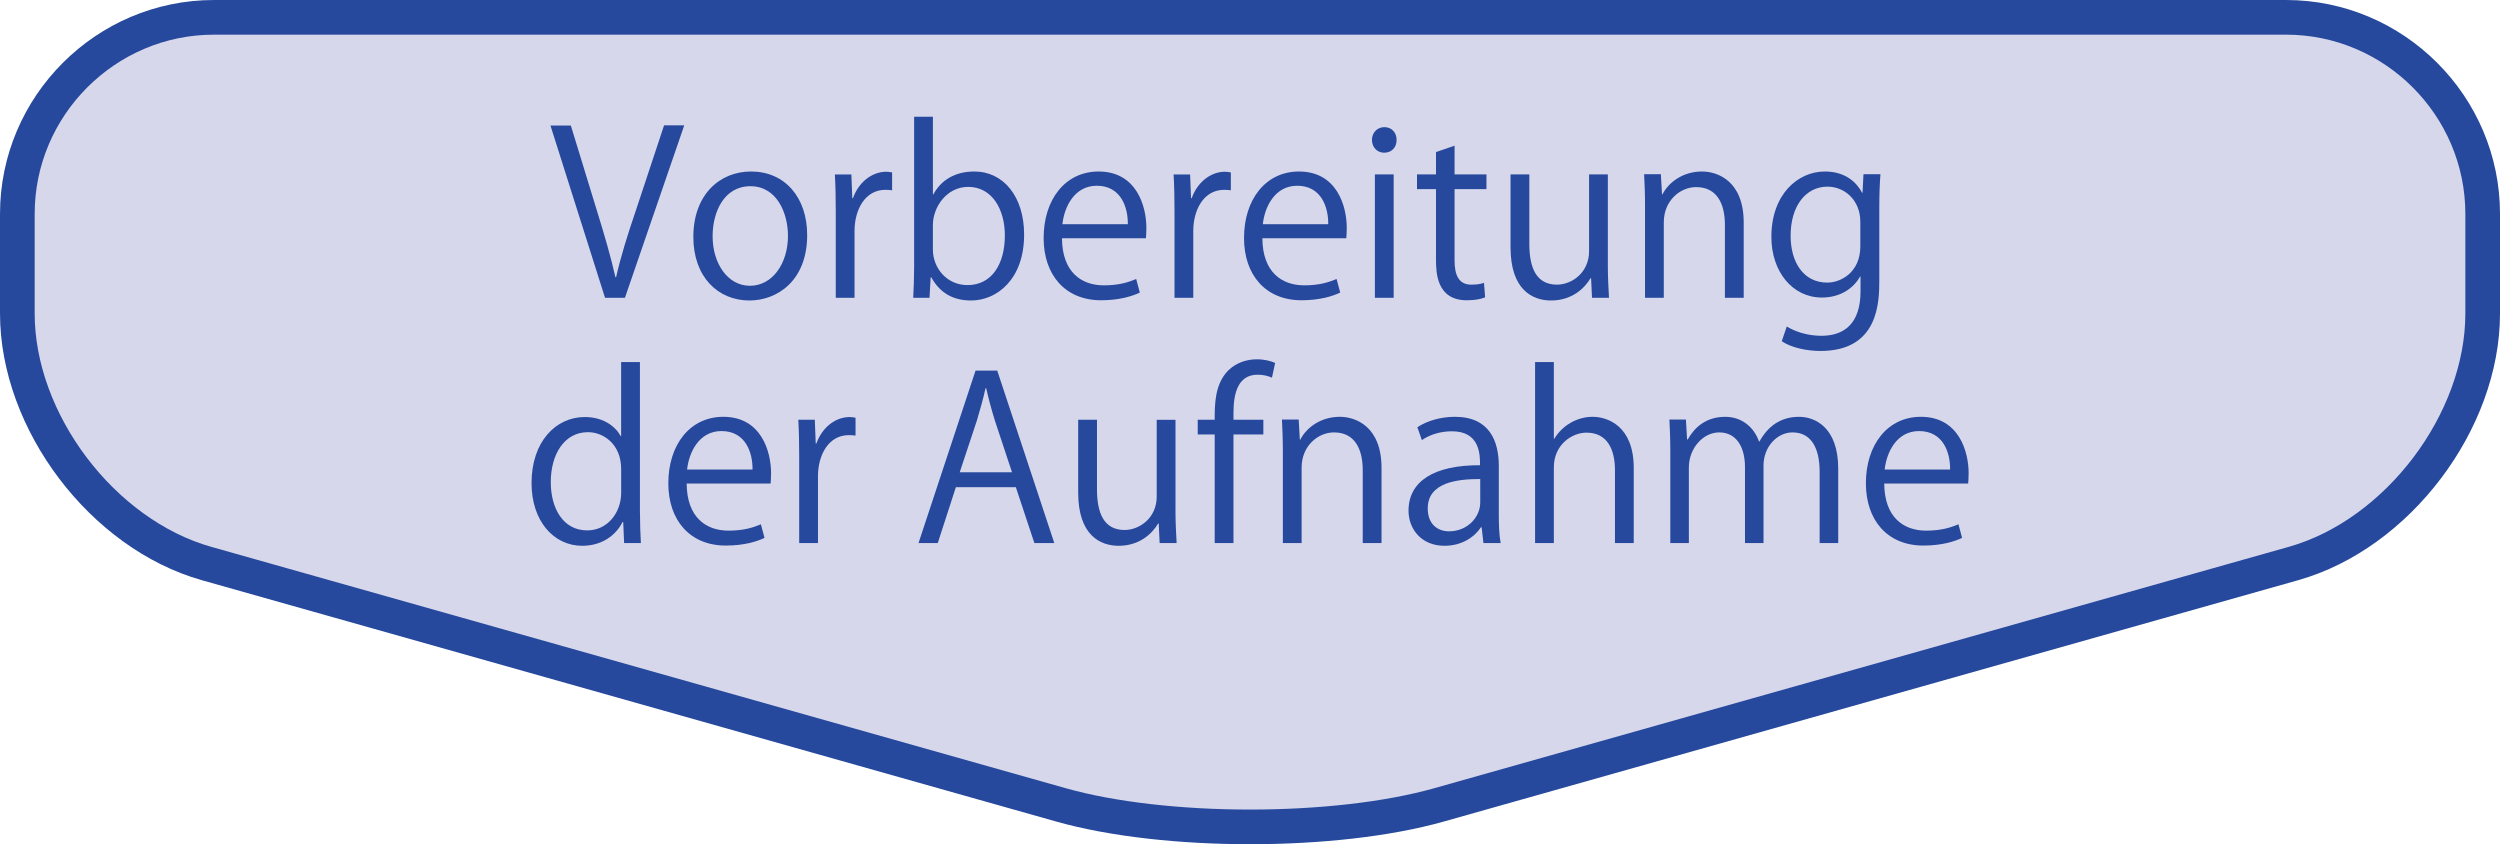 <?xml version="1.0" encoding="utf-8"?>
<!-- Generator: Adobe Illustrator 26.3.1, SVG Export Plug-In . SVG Version: 6.00 Build 0)  -->
<svg version="1.1" xmlns="http://www.w3.org/2000/svg" xmlns:xlink="http://www.w3.org/1999/xlink" x="0px" y="0px"
	 width="132.492px" height="44.741px" viewBox="0 0 132.492 44.741" style="enable-background:new 0 0 132.492 44.741;"
	 xml:space="preserve">
<style type="text/css">
	.st0{fill:#D7D7EC;}
	.st1{fill:none;stroke:#26499D;stroke-width:1.837;stroke-miterlimit:10;}
	.st2{fill:#26499D;}
</style>
<g id="レイヤー_1">
	<g>
		<path class="st0" d="M121.157,0.919c5.729,0,10.417,4.688,10.417,10.417v5.279c0,5.729-4.511,11.691-10.025,13.249l-45.278,12.79
			c-5.514,1.558-14.536,1.558-20.05,0l-45.278-12.79C5.43,28.306,0.919,22.344,0.919,16.615v-5.279
			c0-5.729,4.688-10.417,10.417-10.417H121.157z"/>
		<path class="st1" d="M121.157,0.919c5.729,0,10.417,4.688,10.417,10.417v5.279c0,5.729-4.511,11.691-10.025,13.249l-45.278,12.79
			c-5.514,1.558-14.536,1.558-20.05,0l-45.278-12.79C5.43,28.306,0.919,22.344,0.919,16.615v-5.279
			c0-5.729,4.688-10.417,10.417-10.417H121.157z"/>
	</g>
	<g>
		<path class="st2" d="M36.263,6.642l-3.143,9.139h-1.056l-2.891-9.127h1.08l1.403,4.582c0.384,1.235,0.719,2.387,0.959,3.454h0.036
			c0.24-1.067,0.611-2.255,1.02-3.454l1.523-4.594H36.263z"/>
		<path class="st2" d="M42.778,12.459c0,2.435-1.606,3.466-3.058,3.466c-1.68,0-2.975-1.259-2.975-3.37
			c0-2.231,1.391-3.466,3.059-3.466C41.591,9.089,42.778,10.456,42.778,12.459z M39.769,9.869c-1.416,0-2.003,1.391-2.003,2.65
			c0,1.451,0.804,2.626,1.979,2.626c1.188,0,2.015-1.175,2.015-2.65C41.759,11.331,41.195,9.869,39.769,9.869z"/>
		<path class="st2" d="M47.279,10.084c-0.107-0.012-0.216-0.024-0.359-0.024c-1.08,0-1.632,1.067-1.632,2.171v3.55h-0.995V11.2
			c0-0.696-0.012-1.331-0.048-1.955h0.875l0.049,1.259h0.035c0.288-0.815,0.972-1.403,1.775-1.403c0.108,0,0.192,0.024,0.3,0.036
			V10.084z"/>
		<path class="st2" d="M49.465,10.3c0.408-0.755,1.151-1.211,2.171-1.211c1.547,0,2.639,1.332,2.639,3.346
			c0,2.375-1.451,3.49-2.807,3.49c-0.947,0-1.644-0.384-2.111-1.224h-0.035l-0.061,1.08h-0.863c0.023-0.432,0.048-1.091,0.048-1.619
			V6.186h0.995V10.3H49.465z M49.44,13.226c0,0.972,0.732,1.883,1.835,1.883c1.271,0,1.979-1.091,1.979-2.638
			c0-1.367-0.672-2.567-1.943-2.567c-1.139,0-1.871,1.067-1.871,2.027V13.226z"/>
		<path class="st2" d="M60.407,15.505c-0.372,0.18-1.056,0.408-2.051,0.408c-1.907,0-3.047-1.343-3.047-3.298
			c0-2.051,1.151-3.526,2.914-3.526c2.016,0,2.531,1.847,2.531,2.986c0,0.228-0.012,0.396-0.024,0.552h-4.449
			c0.012,1.811,1.043,2.495,2.219,2.495c0.815,0,1.308-0.168,1.715-0.336L60.407,15.505z M59.771,11.883
			c0.012-0.887-0.36-2.039-1.644-2.039c-1.199,0-1.727,1.139-1.823,2.039H59.771z"/>
		<path class="st2" d="M65.231,10.084c-0.107-0.012-0.216-0.024-0.359-0.024c-1.08,0-1.632,1.067-1.632,2.171v3.55h-0.995V11.2
			c0-0.696-0.012-1.331-0.048-1.955h0.875l0.049,1.259h0.035c0.288-0.815,0.972-1.403,1.775-1.403c0.108,0,0.192,0.024,0.3,0.036
			V10.084z"/>
		<path class="st2" d="M71.027,15.505c-0.372,0.18-1.056,0.408-2.051,0.408c-1.907,0-3.047-1.343-3.047-3.298
			c0-2.051,1.151-3.526,2.914-3.526c2.016,0,2.531,1.847,2.531,2.986c0,0.228-0.013,0.396-0.024,0.552h-4.449
			c0.012,1.811,1.043,2.495,2.219,2.495c0.815,0,1.308-0.168,1.715-0.336L71.027,15.505z M70.392,11.883
			c0.012-0.887-0.36-2.039-1.644-2.039c-1.199,0-1.727,1.139-1.823,2.039H70.392z"/>
		<path class="st2" d="M73.357,8.093c-0.384,0-0.648-0.3-0.648-0.684c0-0.372,0.276-0.671,0.66-0.671c0.396,0,0.647,0.3,0.647,0.671
			C74.017,7.829,73.741,8.093,73.357,8.093z M73.86,15.781h-0.995V9.244h0.995V15.781z"/>
		<path class="st2" d="M76.104,8.057l0.983-0.336v1.523h1.691v0.78h-1.691v3.778c0,0.828,0.252,1.283,0.888,1.283
			c0.3,0,0.504-0.036,0.672-0.096l0.06,0.768c-0.216,0.096-0.552,0.156-0.972,0.156c-1.583,0-1.631-1.439-1.631-2.135v-3.754h-1.007
			v-0.78h1.007V8.057z"/>
		<path class="st2" d="M85.21,14.042c0,0.672,0.036,1.235,0.061,1.739h-0.9l-0.048-1.031h-0.036c-0.3,0.516-0.971,1.175-2.086,1.175
			c-0.984,0-2.147-0.564-2.147-2.818V9.244h0.996v3.682c0,1.271,0.371,2.159,1.463,2.159c0.779,0,1.703-0.624,1.703-1.775V9.244
			h0.995V14.042z"/>
		<path class="st2" d="M92.41,15.781h-0.996v-3.862c0-1.067-0.384-2.003-1.522-2.003c-0.852,0-1.716,0.72-1.716,1.859v4.006h-0.995
			v-4.857c0-0.671-0.023-1.163-0.048-1.691h0.888l0.06,1.067h0.024c0.323-0.636,1.079-1.211,2.099-1.211
			c0.815,0,2.207,0.492,2.207,2.71V15.781z"/>
		<path class="st2" d="M99.658,9.233c-0.036,0.468-0.061,0.996-0.061,1.799v3.814c0,1.14-0.023,3.754-3.118,3.754
			c-0.743,0-1.559-0.18-2.051-0.516l0.264-0.78c0.42,0.252,1.056,0.492,1.835,0.492c1.199,0,2.075-0.635,2.075-2.362v-0.78h-0.024
			c-0.336,0.612-1.031,1.115-2.026,1.115c-1.56,0-2.675-1.379-2.675-3.214c0-2.267,1.415-3.466,2.83-3.466
			c1.116,0,1.703,0.6,1.979,1.127h0.023l0.049-0.983H99.658z M98.591,11.751c0-1.139-0.828-1.859-1.739-1.859
			c-1.151,0-1.955,1.02-1.955,2.603c0,1.391,0.672,2.482,1.943,2.482c0.743,0,1.751-0.563,1.751-1.919V11.751z"/>
		<path class="st2" d="M33.916,27.162c0,0.527,0.023,1.176,0.048,1.619h-0.888l-0.048-1.115h-0.036
			c-0.336,0.684-1.079,1.259-2.135,1.259c-1.511,0-2.687-1.307-2.687-3.322c0-2.206,1.295-3.502,2.818-3.502
			c0.96,0,1.607,0.468,1.907,1.008h0.023v-3.922h0.996V27.162z M32.92,24.859c0-1.308-0.923-1.955-1.763-1.955
			c-1.235,0-1.967,1.151-1.967,2.65c0,1.38,0.647,2.555,1.931,2.555c1.08,0,1.799-0.947,1.799-1.99V24.859z"/>
		<path class="st2" d="M40.517,28.506c-0.372,0.18-1.056,0.407-2.051,0.407c-1.907,0-3.047-1.343-3.047-3.298
			c0-2.051,1.151-3.526,2.914-3.526c2.016,0,2.531,1.847,2.531,2.986c0,0.228-0.012,0.396-0.024,0.552h-4.449
			c0.012,1.811,1.043,2.495,2.219,2.495c0.815,0,1.308-0.168,1.715-0.336L40.517,28.506z M39.881,24.884
			c0.012-0.888-0.36-2.039-1.644-2.039c-1.199,0-1.727,1.14-1.823,2.039H39.881z"/>
		<path class="st2" d="M45.341,23.084c-0.107-0.012-0.216-0.023-0.359-0.023c-1.08,0-1.632,1.067-1.632,2.171v3.55h-0.995V24.2
			c0-0.696-0.012-1.332-0.048-1.955h0.875l0.049,1.259h0.035c0.288-0.815,0.972-1.403,1.775-1.403c0.108,0,0.192,0.024,0.3,0.036
			V23.084z"/>
		<path class="st2" d="M55.875,28.781h-1.056l-0.983-2.962h-3.178l-0.96,2.962h-1.02l3.022-9.139h1.151L55.875,28.781z
			 M53.633,25.027l-0.899-2.711c-0.192-0.623-0.349-1.199-0.468-1.739h-0.036c-0.12,0.552-0.288,1.127-0.456,1.704l-0.911,2.746
			H53.633z"/>
		<path class="st2" d="M62.296,27.042c0,0.672,0.036,1.235,0.061,1.739h-0.9l-0.048-1.031h-0.036
			c-0.3,0.516-0.971,1.175-2.086,1.175c-0.984,0-2.147-0.563-2.147-2.818v-3.861h0.996v3.682c0,1.271,0.371,2.159,1.463,2.159
			c0.779,0,1.703-0.624,1.703-1.775v-4.065h0.995V27.042z"/>
		<path class="st2" d="M64.375,22.245c0-0.815,0-1.883,0.719-2.615c0.433-0.42,0.996-0.588,1.512-0.588
			c0.42,0,0.756,0.096,0.972,0.192l-0.168,0.78c-0.18-0.072-0.408-0.156-0.756-0.156c-1.031,0-1.283,0.959-1.283,2.015v0.372h1.583
			v0.779H65.37v5.757h-0.995v-5.757h-0.899v-0.779H64.375z"/>
		<path class="st2" d="M73.216,28.781H72.22v-3.862c0-1.067-0.384-2.003-1.522-2.003c-0.852,0-1.716,0.72-1.716,1.859v4.006h-0.995
			v-4.857c0-0.672-0.024-1.163-0.048-1.691h0.888l0.06,1.067h0.024c0.323-0.635,1.079-1.211,2.099-1.211
			c0.815,0,2.207,0.492,2.207,2.711V28.781z"/>
		<path class="st2" d="M79.432,27.222c0,0.54,0.013,1.104,0.097,1.56h-0.912l-0.096-0.84h-0.036
			c-0.336,0.516-1.007,0.983-1.931,0.983c-1.247,0-1.907-0.911-1.907-1.858c0-1.571,1.367-2.423,3.79-2.411
			c0-0.552,0-1.799-1.487-1.799c-0.563,0-1.151,0.156-1.595,0.468l-0.24-0.684c0.528-0.348,1.26-0.552,1.991-0.552
			c1.847,0,2.326,1.308,2.326,2.603V27.222z M78.448,25.387c-1.235,0-2.782,0.181-2.782,1.56c0,0.84,0.528,1.211,1.128,1.211
			c0.971,0,1.654-0.743,1.654-1.535V25.387z"/>
		<path class="st2" d="M86.584,28.781h-0.996v-3.862c0-1.067-0.384-1.99-1.511-1.99c-0.768,0-1.728,0.636-1.728,1.835v4.018h-0.995
			v-9.595h0.995v4.065h0.024c0.432-0.72,1.224-1.163,2.027-1.163c0.803,0,2.183,0.492,2.183,2.711V28.781z"/>
		<path class="st2" d="M97.418,28.781h-0.983v-3.778c0-1.271-0.456-2.087-1.439-2.087c-0.804,0-1.535,0.756-1.535,1.752v4.113
			h-0.983v-4.029c0-1.044-0.444-1.836-1.367-1.836c-0.852,0-1.607,0.84-1.607,1.859v4.006h-0.983v-4.857
			c0-0.672-0.023-1.151-0.048-1.691h0.875l0.061,1.056h0.036c0.359-0.636,0.959-1.199,1.99-1.199c0.852,0,1.512,0.527,1.787,1.308
			h0.024c0.432-0.78,1.091-1.308,2.099-1.308c0.804,0,2.075,0.516,2.075,2.759V28.781z"/>
		<path class="st2" d="M103.984,28.506c-0.372,0.18-1.056,0.407-2.051,0.407c-1.907,0-3.047-1.343-3.047-3.298
			c0-2.051,1.151-3.526,2.914-3.526c2.016,0,2.531,1.847,2.531,2.986c0,0.228-0.013,0.396-0.024,0.552h-4.449
			c0.012,1.811,1.043,2.495,2.219,2.495c0.815,0,1.308-0.168,1.715-0.336L103.984,28.506z M103.349,24.884
			c0.012-0.888-0.36-2.039-1.644-2.039c-1.199,0-1.727,1.14-1.823,2.039H103.349z"/>
	</g>
</g>
<g id="レイヤー_2">
</g>
</svg>
